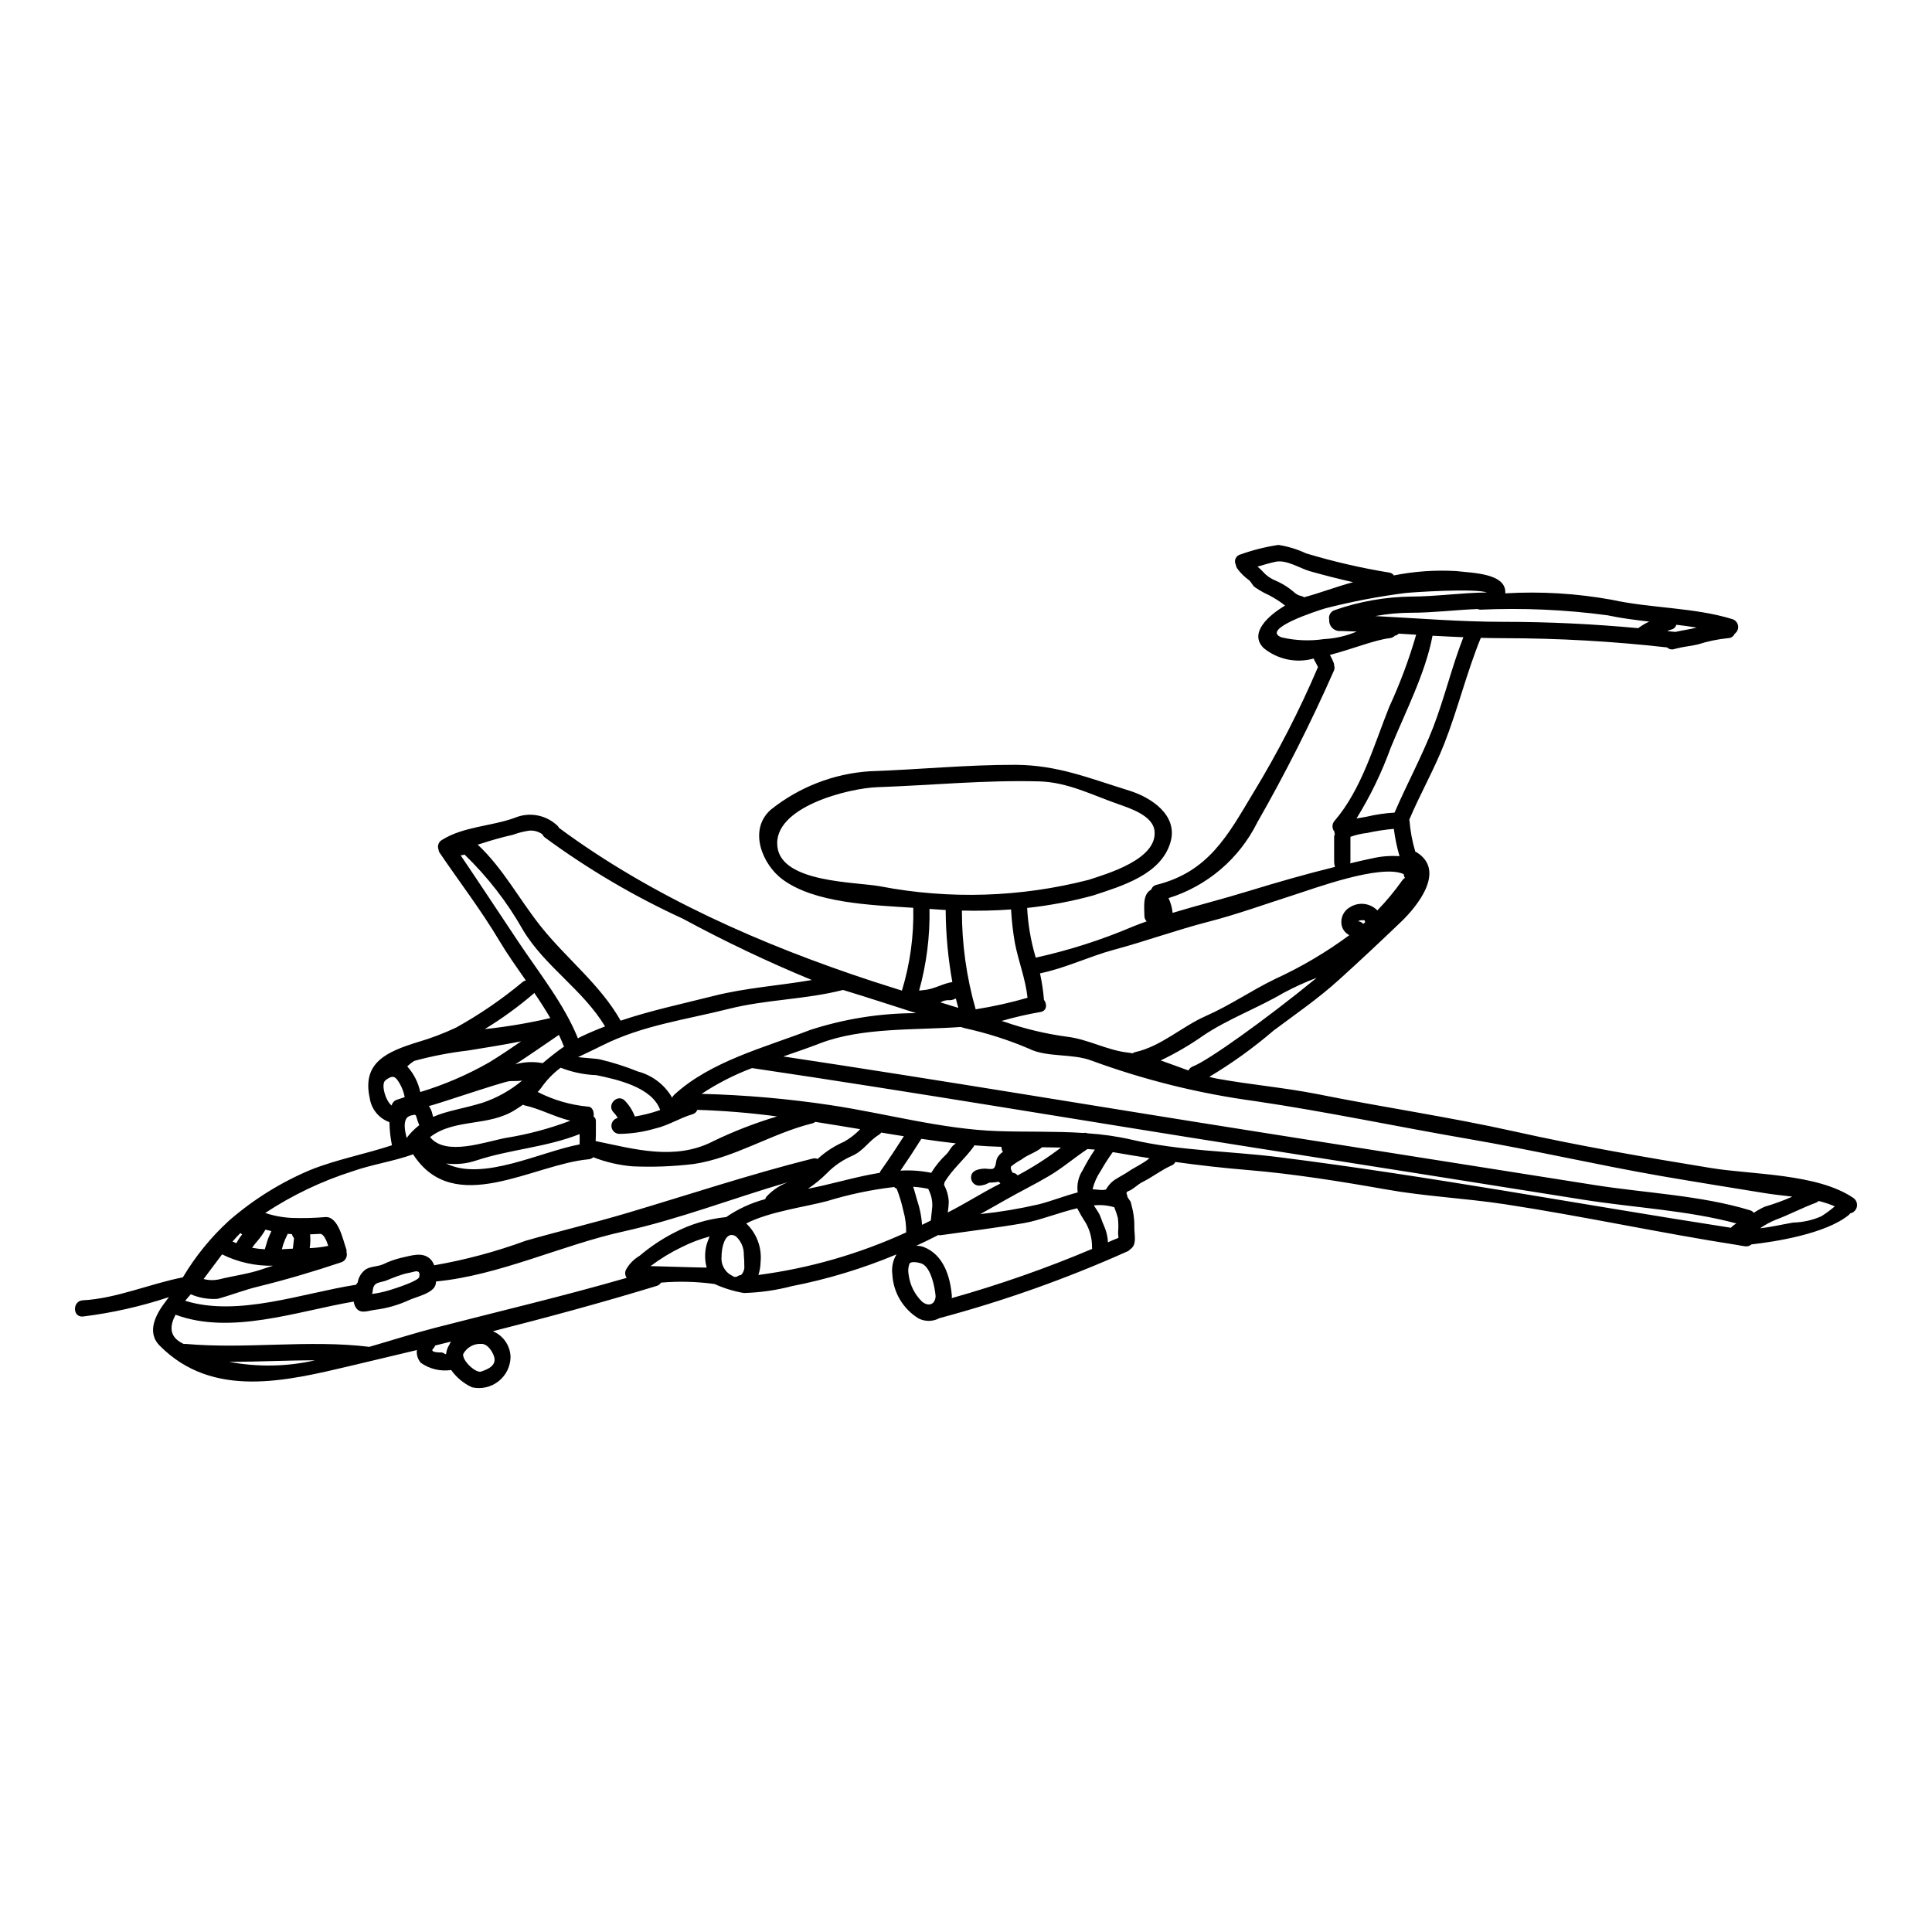 <?xml version="1.0" encoding="UTF-8"?>
<!-- Uploaded to: ICON Repo, www.iconrepo.com, Generator: ICON Repo Mixer Tools -->
<svg fill="#000000" width="800px" height="800px" version="1.1" viewBox="144 144 512 512" xmlns="http://www.w3.org/2000/svg">
 <path d="m396.38 404.26c-1.125-6.238-1.715-12.559-1.766-18.895 0-0.062 0.043-0.125 0.043-0.191-1.441-0.086-2.902-0.191-4.328-0.301 0.133 7.312-0.793 14.605-2.754 21.648 0.602-0.086 1.203-0.129 1.832-0.215 2.324-0.305 4.734-1.746 6.973-2.047zm238.79 57.219c0.742 0.52 1.105 1.434 0.918 2.324-0.188 0.891-0.887 1.582-1.777 1.762-0.09 0.129-0.191 0.25-0.301 0.363-6.125 5.074-19.715 7.16-25.844 7.848-0.488 0.434-1.145 0.617-1.785 0.492-0.395-0.043-0.82-0.129-1.246-0.191-0.023-0.008-0.047-0.008-0.066 0-0.062 0-0.105-0.043-0.168-0.062-20.812-3.223-41.453-7.742-62.246-10.902-10.426-1.574-21.07-2.062-31.414-3.914-11.742-2.086-24.555-4.129-36.398-5.117-6.582-0.535-12.965-1.266-19.352-2.148h-0.008c-0.188 0.398-0.516 0.715-0.926 0.883-2.793 1.223-5.051 3.074-7.781 4.43-1.203 0.602-2.129 1.613-3.289 2.215-0.172 0.086-0.43 0.191-0.75 0.324-0.086 0.129-0.148 0.254-0.234 0.395l-0.004-0.004c0.117 0.23 0.195 0.477 0.234 0.734 0.086 0.707 0.84 1.18 0.988 1.852 0.148 0.668 0.348 1.398 0.496 2.106v-0.004c0.305 1.5 0.438 3.031 0.395 4.559 0 1.969 0.75 4.453-1.117 5.676-0.215 0.246-0.484 0.441-0.789 0.559-16.086 7.203-32.719 13.109-49.746 17.664-1.711 0.93-3.769 0.961-5.512 0.086-4.102-2.496-6.707-6.856-6.965-11.652-0.258-1.852 0.129-3.734 1.098-5.332-8.949 3.746-18.258 6.57-27.781 8.43-4.144 1.082-8.402 1.688-12.684 1.805-2.68-0.461-5.289-1.266-7.762-2.387-4.695-0.648-9.449-0.773-14.172-0.367-0.258 0.414-0.652 0.719-1.117 0.863-14.34 4.383-28.875 8.32-43.453 12.02 2.812 1.168 4.656 3.898 4.688 6.941-0.078 2.504-1.27 4.84-3.25 6.371-1.98 1.531-4.543 2.098-6.984 1.543-2.203-1.023-4.102-2.602-5.508-4.578-2.828 0.426-5.711-0.262-8.043-1.914-0.809-0.926-1.188-2.156-1.035-3.375-5.801 1.398-11.809 2.816-17.418 4.148-17.047 4.023-36.637 8.922-50.738-5.309-3.699-3.719-0.84-8.621 1.719-11.91 0.234-0.324 0.473-0.645 0.707-0.949l0.004-0.004c-7.422 2.465-15.07 4.188-22.828 5.141-2.754 0.172-2.754-4.129 0-4.301 8.945-0.473 17.711-4.363 26.531-6.086 3.324-5.59 7.457-10.66 12.258-15.051 6.426-5.582 13.695-10.113 21.543-13.414 6.856-2.754 14.512-4.191 21.609-6.539v0.004c-0.402-2.019-0.629-4.07-0.668-6.129-2.789-0.996-4.801-3.453-5.223-6.387-2.062-9.375 4.473-12.258 12.641-14.797v0.004c3.504-1.027 6.926-2.32 10.234-3.871 6.219-3.449 12.098-7.473 17.566-12.02 0.27-0.234 0.594-0.398 0.945-0.473-2.473-3.543-4.969-7.055-7.051-10.555-4.816-8.086-10.449-15.418-15.742-23.199-0.199-0.266-0.316-0.578-0.344-0.906-0.395-0.949-0.027-2.039 0.859-2.559 5.613-3.566 13.184-3.652 19.285-5.867 3.734-1.59 8.051-0.879 11.078 1.824 0.289 0.215 0.527 0.496 0.688 0.82 24.684 18.273 54.098 31.133 83.051 40.637 2.602 0.844 5.223 1.676 7.828 2.496v-0.004c2.172-7.106 3.188-14.52 3.008-21.949-11.18-0.73-26.102-1.203-34.66-7.527-5.203-3.828-9.18-12.988-3.148-18.43l-0.004 0.004c7.531-6.043 16.738-9.617 26.371-10.234 12.879-0.43 25.652-1.738 38.574-1.699 11.203 0.066 19.629 3.613 30.102 6.836 5.762 1.785 12.988 6.477 10.941 13.633-2.473 8.621-12.859 11.633-20.555 14.168h0.004c-5.719 1.555-11.551 2.652-17.441 3.293 0.219 4.266 0.926 8.492 2.109 12.594 0.062 0.215 0.105 0.395 0.168 0.578 8.84-1.949 17.477-4.719 25.805-8.266 1.18-0.473 2.387-0.926 3.59-1.355v0.004c-0.379-0.375-0.598-0.887-0.602-1.422 0-2.168-0.559-5.609 1.676-6.922 0.039-0.031 0.086-0.055 0.133-0.066 0.203-0.641 0.734-1.125 1.395-1.266 13.828-3.465 18.895-13.137 25.586-24.277 6.535-10.719 12.285-21.895 17.211-33.441-0.281-0.645-0.664-1.246-0.988-1.871-0.062-0.129-0.086-0.285-0.148-0.395v0.004c-4.621 1.301-9.582 0.258-13.289-2.797-3.867-3.871 1.094-8.516 5.695-11.227-0.234-0.191-0.492-0.395-0.75-0.602v0.004c-1.492-1.086-3.09-2.016-4.769-2.777-0.832-0.438-1.637-0.926-2.41-1.461-0.754-0.516-0.926-1.289-1.574-1.871v0.004c-1.242-0.887-2.332-1.969-3.223-3.203-0.172-0.285-0.281-0.598-0.324-0.926-0.281-0.535-0.289-1.172-0.027-1.715 0.266-0.543 0.77-0.93 1.363-1.043 3.234-1.152 6.578-1.988 9.977-2.492 2.527 0.398 4.988 1.152 7.309 2.238 7.227 2.18 14.59 3.879 22.043 5.094 0.5 0.055 0.949 0.328 1.223 0.75 5.418-1.082 10.953-1.473 16.473-1.156 4.559 0.516 13.418 0.621 13.051 5.902 9.43-0.547 18.895 0.02 28.191 1.699 10.297 2.277 21.996 2.023 32.055 5.16 0.773 0.266 1.336 0.941 1.453 1.754 0.117 0.809-0.227 1.617-0.895 2.094-0.316 0.727-1.035 1.191-1.828 1.18-2.672 0.27-5.312 0.816-7.871 1.637-1.527 0.367-3.148 0.535-4.723 0.859v-0.004c-0.211 0.09-0.438 0.141-0.664 0.156-0.305 0.082-0.621 0.148-0.926 0.234-0.668 0.227-1.406 0.059-1.914-0.434-14.375-1.621-28.828-2.438-43.297-2.449-2.043 0-4.043-0.043-6.062-0.086-3.762 9.203-6.066 18.832-9.699 28.098-2.731 6.926-6.426 13.355-9.266 20.105l0.004 0.004c0.031 0.082 0.051 0.168 0.062 0.258 0.227 2.793 0.746 5.551 1.547 8.234 0.125 0.02 0.242 0.066 0.348 0.129 7.844 4.898 0.125 14.363-4.152 18.449-5.394 5.16-10.836 10.277-16.383 15.289-5.484 4.988-11.48 9.098-17.375 13.5-5.32 4.57-11.027 8.676-17.051 12.273 0.688 0.172 1.379 0.371 2.062 0.477 8.84 1.609 17.828 2.363 26.645 4.106 17.32 3.484 34.938 6.043 52.184 9.891 17.246 3.848 34.594 6.836 51.992 9.676 10.973 1.805 28.258 1.418 37.828 7.957zm-4.926 2.215c-1.383-0.59-2.816-1.066-4.277-1.422-0.203 0.199-0.445 0.352-0.707 0.453-3.633 1.355-7.086 3.18-10.754 4.559-1.43 0.59-2.793 1.332-4.062 2.215 3.203-0.348 5.613-0.969 8.773-1.508 2.578-0.059 5.121-0.629 7.477-1.676 1.242-0.793 2.43-1.668 3.555-2.621zm-11.48-2.477c0.066-0.043 0.129-0.062 0.191-0.105-2.473-0.301-4.926-0.539-7.16-0.906-9.137-1.48-18.273-2.945-27.414-4.516-17.09-2.969-34.016-6.898-51.109-9.84-18.895-3.246-37.668-7.246-56.633-10.039h0.004c-14.797-1.992-29.332-5.59-43.348-10.73-5.141-1.969-11.871-0.789-16.641-3.184-5.473-2.332-11.152-4.144-16.965-5.414l-1.078-0.324c-12.039 0.883-26.102 0.043-37.281 4.328-3.094 1.203-6.383 2.32-9.742 3.484 42.211 6.344 84.395 13.461 126.56 20.105 29.5 4.644 58.996 9.305 88.477 13.977 13.309 2.106 28.234 2.731 41.176 6.691 0.387 0.113 0.727 0.344 0.969 0.664 0.918-0.609 1.879-1.148 2.879-1.613 2.426-0.703 4.805-1.566 7.117-2.578zm-16.066 8.152c0.426-0.453 0.922-0.84 1.465-1.141-12.859-3.484-27.309-4.191-40.297-6.254-29.652-4.723-59.301-9.41-88.953-14.062-43.758-6.879-88.559-14.492-131.61-20.859v-0.004c-4.703 1.773-9.191 4.066-13.383 6.836 11.453 0.289 22.879 1.285 34.207 2.988 14.617 2.195 29.52 6.387 44.312 6.883 7.594 0.254 15.137 0 22.664 0.492 0.352-0.078 0.719-0.051 1.055 0.086 3.965 0.25 7.906 0.816 11.781 1.703 12.797 2.988 25.93 2.988 38.918 4.621 40.164 5.055 79.855 12.516 119.84 18.711zm-9.055-159.05c-1.781-0.305-3.59-0.539-5.394-0.75-0.188 0.656-0.727 1.152-1.398 1.285-0.367 0.109-0.707 0.262-1.031 0.395 0.73 0.086 1.441 0.129 2.148 0.215 1.879-0.426 3.793-0.672 5.676-1.145zm-15.5 0.148c0.91-0.688 1.891-1.27 2.926-1.738-3.762-0.434-7.508-0.906-11.094-1.676-11.164-1.496-22.441-1.992-33.695-1.484-0.234 0-0.465-0.059-0.668-0.172-5.719 0.215-11.867 0.988-17.672 0.988v-0.004c-3.18 0.012-6.356 0.309-9.48 0.883 11.309 0.582 22.578 1.527 33.973 1.527 12.129 0 23.824 0.582 35.695 1.676zm-40.102-9.445c-2.992-1.18-20.34-0.066-21.887 0.168-7.019 0.91-13.977 2.246-20.836 4-2.473 0.711-17.375 5.594-11.676 7.723h0.004c3.684 0.855 7.5 1.008 11.242 0.449 2.984-0.148 5.914-0.824 8.66-2-1.355-0.043-2.707-0.105-4.062-0.148h-0.109c-0.34 0.051-0.684 0.027-1.012-0.066-1.004-0.25-1.789-1.035-2.039-2.039-0.074-0.238-0.098-0.488-0.066-0.734v-0.043c0-0.043-0.02-0.105-0.02-0.148-0.223-1.109 0.441-2.199 1.527-2.516 6.492-2.273 13.309-3.477 20.188-3.57 6.59-0.012 13.707-1.047 20.074-1.086zm-6.215 11.848c-2.731-0.109-5.465-0.262-8.191-0.395-1.875 9.953-7.269 20.34-11.094 29.715-2.363 6.531-5.394 12.801-9.051 18.707 0.902-0.152 1.805-0.281 2.731-0.473 2.414-0.574 4.875-0.934 7.352-1.078 3.246-7.547 7.223-14.836 10.234-22.598 3.039-7.894 4.934-16.047 8.008-23.891zm-12.512-0.668c-1.551-0.086-3.098-0.172-4.644-0.281h0.004c-0.27 0.285-0.625 0.477-1.012 0.539-0.348 0.355-0.801 0.582-1.293 0.645-3.977 0.449-9.91 2.883-15.91 4.449 0.043 0.086 0.062 0.152 0.105 0.238l0.004 0.004c0.363 0.637 0.672 1.305 0.922 1.992 0.066 0.188 0.09 0.387 0.066 0.582 0.172 0.449 0.148 0.949-0.066 1.379-6.07 13.754-12.852 27.188-20.312 40.238-4.777 9.598-13.266 16.828-23.5 20.02 0.578 1.234 0.941 2.555 1.074 3.91 6.668-2.023 13.547-3.742 20.02-5.742 7.57-2.32 15.27-4.535 23.031-6.445h-0.004c-0.164-0.488-0.242-0.996-0.238-1.508v-6.453c-0.008-0.25 0.059-0.496 0.195-0.707-0.086-0.219-0.133-0.453-0.129-0.688-0.684-0.82-0.672-2.008 0.023-2.816 7.223-8.387 10.469-20.148 14.512-30.234v0.004c2.859-6.191 5.246-12.586 7.141-19.137zm-2.992 64.461 0.004-0.004c-0.195-0.301-0.309-0.648-0.324-1.004-6.043-2.816-24.102 3.938-28.875 5.441-7.57 2.41-15.199 5.203-22.898 7.18-8.426 2.172-16.555 5.141-24.941 7.394-6.644 1.785-12.922 4.902-19.68 6.277v-0.004c0.508 2.312 0.859 4.652 1.055 7.012 0.883 1.18 0.789 2.992-0.992 3.246-3.461 0.598-6.883 1.387-10.254 2.363 0.254 0.086 0.535 0.148 0.816 0.234h-0.004c5.356 1.859 10.879 3.176 16.492 3.938 5.719 0.668 10.73 3.68 16.559 4.258 0.277 0.043 0.555 0.105 0.859 0.148 0.211-0.156 0.453-0.266 0.707-0.32 6.859-1.523 12.406-6.793 18.707-9.57 6.496-2.859 12.102-6.793 18.426-9.84 6.918-3.176 13.488-7.059 19.609-11.586-1.043-0.52-1.793-1.484-2.043-2.621-0.383-1.945 0.551-3.914 2.305-4.844 2.305-1.402 5.273-1.027 7.16 0.906 2.402-2.477 4.609-5.133 6.598-7.953 0.188-0.27 0.426-0.496 0.703-0.668zm-8.984-5.117c2.469-0.609 5.012-0.828 7.547-0.648-0.691-2.371-1.195-4.793-1.504-7.246-2.356 0.211-4.699 0.57-7.008 1.074-1.535 0.176-3.043 0.523-4.496 1.035v6.473c-0.012 0.188-0.031 0.375-0.062 0.559 1.832-0.441 3.664-0.871 5.508-1.258zm-1.547 16.836v-0.004c-0.066-0.148-0.109-0.309-0.129-0.473-0.047-0.008-0.098-0.016-0.148-0.02-0.395-0.062-0.793-0.047-1.18 0.043-0.145 0.051-0.277 0.121-0.395 0.215 0.516 0.051 0.992 0.297 1.332 0.688zm-3.148-90.086c-3.894-0.863-7.762-1.871-11.543-2.926-2.688-0.789-6.195-3.117-9.078-2.496-1.633 0.348-3.203 0.84-4.773 1.289 0.508 0.391 0.977 0.828 1.402 1.309 0.906 1.039 2.047 1.852 3.328 2.363 1.332 0.57 2.594 1.293 3.766 2.148 1.012 0.707 1.719 1.676 2.992 1.938h-0.004c0.312 0.051 0.605 0.172 0.859 0.359 4.402-1.164 8.66-2.863 13.043-4zm-9.68 104.82c-3.031 1.148-5.984 2.492-8.84 4.019-6.797 4-14.773 6.941-21.223 11.289-3.578 2.512-7.359 4.719-11.305 6.602 2.43 0.84 4.898 1.781 7.352 2.664 0.246-0.512 0.688-0.906 1.223-1.098 3.805-1.414 19.051-12.234 32.793-23.477zm-60.441-25.957c4.773-1.574 18.254-5.414 17.438-12.961-0.43-4.086-6.535-6.004-9.676-7.121-6.898-2.41-13.332-5.781-20.832-6-14.387-0.395-28.531 1.031-42.832 1.527-7.656 0.234-27.945 5.269-26.594 15.848 1.18 9.504 20.66 9.227 27.262 10.43l-0.004 0.004c18.312 3.508 37.176 2.918 55.238-1.727zm15.953 73.902h-0.004c0.055-0.047 0.113-0.09 0.176-0.129-3.148-0.496-6.32-1.012-9.523-1.574-0.086 0-0.168-0.023-0.254-0.023h-0.004c-0.043 0.113-0.113 0.219-0.199 0.305-1.059 1.488-2.039 3.031-2.941 4.621-1.02 1.488-1.762 3.148-2.191 4.902 0.621 0 3.266 0.473 3.633-0.043 0.68-1.215 1.691-2.207 2.922-2.859 0.062-0.062 0.129-0.082 0.172-0.125 0.965-0.582 1.969-1.098 2.731-1.637 1.828-1.242 3.742-2.019 5.481-3.438zm-8.191 21.031c0.043-0.043 0.086-0.066 0.129-0.109-0.008-0.133-0.023-0.262-0.043-0.395-0.066-0.426-0.082-0.855-0.043-1.285 0.09-1.191 0.059-2.387-0.086-3.57-0.258-0.949-0.574-1.883-0.945-2.797-1.754-0.527-3.598-0.695-5.422-0.496 0.395 0.645 0.863 1.246 1.227 1.895 0.664 1.117 0.902 2.32 1.461 3.484 0.629 1.391 0.988 2.887 1.055 4.406 0.883-0.418 1.785-0.77 2.668-1.133zm-6.129-23.438c-0.645-0.062-1.312-0.105-1.969-0.148-3.637 2.41-6.602 5.055-10.406 7.266-3.719 2.191-7.551 4.066-11.289 6.195-2.258 1.285-4.496 2.559-6.711 3.781 5.231-0.551 10.422-1.418 15.547-2.602 3.246-0.82 6.731-2.215 10.277-3.148-0.293-2.051 0.176-4.137 1.309-5.871 0.965-1.891 2.047-3.719 3.242-5.473zm-0.75 25.652-0.004-0.004c-0.02-2.16-0.578-4.281-1.633-6.168-0.836-1.273-1.605-2.586-2.301-3.938-4.898 1.16-9.953 3.203-13.973 3.914-7.352 1.27-14.797 2.172-22.168 3.227-0.227 0.031-0.453 0.016-0.672-0.043-1.934 0.988-3.894 1.969-5.867 2.859v-0.004c0.668-0.023 1.336 0.082 1.969 0.305 5.266 2.019 7.086 7.805 7.504 13.07-0.02 0.172-0.039 0.324-0.062 0.496h-0.004c12.676-3.566 25.113-7.926 37.242-13.051-0.047-0.219-0.059-0.445-0.035-0.668zm-8.223-26.191c-1.652-0.043-3.328-0.062-5.012-0.082-1.652 1.418-3.762 1.914-5.461 3.246h0.004c-0.953 0.516-1.859 1.109-2.707 1.781-0.305 0.43-0.023 0.969 0.148 1.355 0.086 0.172 0.129 0.281 0.172 0.367 0.531 0.035 1.023 0.293 1.355 0.707 4.027-2.144 7.875-4.609 11.5-7.375zm-8.875-39.691c-0.535-5.031-2.344-9.445-3.328-14.406-0.527-2.977-0.875-5.984-1.035-9.004-4.328 0.32-8.707 0.395-13.027 0.301v0.062-0.004c-0.012 8.836 1.219 17.629 3.652 26.125 0.039-0.023 0.082-0.035 0.129-0.039 4.594-0.734 9.141-1.75 13.609-3.035zm-6.535 40.832h0.004c-0.195-0.293-0.32-0.621-0.367-0.969v-0.367c-2.152-0.062-4.816-0.191-7.289-0.395-0.043 0.062 0.062 0.148 0 0.215-2.41 3.418-5.762 6.043-7.848 9.652v0.004c-0.004 0.211-0.035 0.422-0.09 0.625 0.75 1.383 1.18 2.922 1.25 4.496-0.031 0.934-0.117 1.867-0.262 2.793 4.723-2.363 9.184-5.289 13.934-7.656-0.152-0.152-0.297-0.32-0.43-0.496-0.805 0.164-1.629 0.246-2.449 0.238 0 0-0.84 0.395-1.117 0.516-0.527 0.164-1.066 0.266-1.617 0.301-1.184-0.004-2.144-0.961-2.148-2.148 0-1.895 1.938-2.258 3.441-2.363 0.582-0.043 2 0.281 2.496-0.043 0.75-0.496 0.578-2.023 1.012-2.816 0.359-0.641 0.867-1.184 1.484-1.586zm-11.809-38.18c-0.238-0.82-0.453-1.637-0.645-2.473-0.652 0.367-1.406 0.523-2.152 0.449-0.68 0.035-1.344 0.234-1.93 0.582 1.574 0.508 3.164 0.98 4.734 1.457zm-0.918 36.145c0.09-0.066 0.176-0.137 0.254-0.215-3.051-0.348-6.106-0.75-9.137-1.203 0 0.023 0 0.043-0.023 0.043-1.781 2.836-3.613 5.633-5.512 8.383h0.004c2.731-0.164 5.473 0.031 8.152 0.582 1.109-1.816 2.461-3.473 4.019-4.926 0.801-0.777 1.23-2.07 2.242-2.664zm-5.098 40.285c-0.191-2.363-1.203-7.438-3.543-8.578-0.582-0.281-2.969-0.863-3.402 0h0.004c-0.328 0.902-0.402 1.875-0.215 2.816 0.328 2.727 1.578 5.262 3.543 7.184 1.676 1.418 3.508 0.836 3.613-1.422zm-0.883-23.754c0.07-1.551-0.27-3.094-0.988-4.473-0.023-0.062-0.023-0.148-0.043-0.215-1.328-0.293-2.68-0.477-4.039-0.555 0.43 1.199 0.73 2.516 1.055 3.566 0.715 2.106 1.156 4.297 1.309 6.516 0.727-0.348 1.441-0.688 2.148-1.055 0.051-0.047 0.109-0.086 0.176-0.109 0.105-1.207 0.277-2.414 0.383-3.676zm-6.922 6.836c0.031-1.945-0.223-3.883-0.754-5.758-0.434-1.969-1.016-3.902-1.742-5.785-0.258-0.109-0.492-0.27-0.684-0.473-6.016 0.699-11.953 1.945-17.742 3.719-5.719 1.547-15.223 2.754-21.461 5.934l0.004 0.004c2.762 2.625 4.168 6.375 3.805 10.168-0.023 1.184-0.219 2.356-0.582 3.481 13.543-1.781 26.738-5.582 39.156-11.273zm-0.621-25.477c-2.004-0.324-4-0.621-5.981-0.969-0.172 0.242-0.391 0.449-0.645 0.602-2.621 1.594-4.043 4.191-6.941 5.512h-0.004c-2.586 1.098-4.926 2.703-6.879 4.723-1.516 1.516-3.18 2.871-4.965 4.051 1.398-0.281 2.754-0.559 3.957-0.84 4.879-1.117 9.953-2.559 15.07-3.375l-0.004 0.004c0.07-0.227 0.18-0.441 0.324-0.625 2.129-2.981 4.106-6.012 6.066-9.066zm-25.074-28.078c9.148-3.004 18.715-4.535 28.34-4.539-6.449-2.062-12.879-4.172-19.375-6.148-9.977 2.559-20.254 2.496-30.273 5.012-11.504 2.902-22.828 4.328-33.629 9.738-2.301 1.18-4.387 2.086-6.32 3.055 2.062 0.254 4.898 0.367 5.902 0.625h0.004c3.394 0.809 6.719 1.871 9.953 3.18 3.832 1.012 7.098 3.512 9.078 6.941 0.121-0.301 0.312-0.57 0.559-0.785 9.578-8.809 23.777-12.473 35.762-17.062zm13.504 26.211c-3.938-0.664-7.934-1.312-11.914-1.938-0.242 0.215-0.539 0.363-0.855 0.426-10.668 2.625-20.664 9.207-31.438 10.754-5.363 0.641-10.773 0.844-16.172 0.602-3.543-0.305-7.023-1.113-10.34-2.406-0.336 0.309-0.77 0.496-1.227 0.539-14.75 1.312-35.668 15.523-46.527-1.316-5.203 1.875-10.855 2.668-16.039 4.496-8.191 2.602-15.98 6.32-23.156 11.051 2.301 0.762 4.695 1.203 7.117 1.312 2.91 0.098 5.828 0.027 8.73-0.219 3.523-0.344 4.75 6.023 5.566 8.266 0.133 0.312 0.18 0.656 0.129 0.988 0.355 1.148-0.273 2.367-1.418 2.734-7.203 2.41-14.707 4.644-22.105 6.449-3.613 0.883-7.141 2.277-10.629 3.223h0.004c-2.434 0.168-4.875-0.246-7.117-1.203-0.473 0.516-0.969 1.098-1.484 1.719 14.02 4.363 31.133-2.062 45.305-4.254 0.043-0.066 0.066-0.152 0.105-0.215 0.09-0.133 0.191-0.254 0.305-0.367 0.223-1.453 1.039-2.746 2.258-3.57 1.484-0.789 3.074-0.621 4.578-1.312v0.004c1.477-0.719 3.027-1.273 4.625-1.66 2.578-0.516 5.719-1.781 7.871 0.395 0.418 0.457 0.738 0.992 0.945 1.574 8.262-1.438 16.379-3.613 24.254-6.508 8.84-2.535 17.805-4.664 26.598-7.266 16.383-4.859 32.898-10.363 49.453-14.512v-0.004c0.438-0.109 0.898-0.07 1.312 0.109 0.141-0.113 0.273-0.234 0.391-0.367 1.996-1.75 4.254-3.18 6.691-4.234 1.543-0.891 2.953-1.992 4.184-3.277zm-19.461 14.168c0-0.023 0-0.023 0.043-0.043-14.43 4.234-28.66 9.742-43.242 12.965-16.426 3.613-32.961 11.676-49.73 13.266l0.004-0.004c-0.023 0.246-0.059 0.492-0.105 0.734-0.496 2.41-5.203 3.332-7.012 4.191-2.894 1.336-5.977 2.215-9.141 2.602-2.019 0.262-4.211 1.379-5.309-1.18-0.117-0.332-0.211-0.668-0.277-1.012-15.137 2.602-32.555 8.922-47.195 3.484-1.461 2.731-1.805 5.551 1.441 7.375 0.262 0.129 0.516 0.254 0.754 0.395h-0.004c0.113-0.035 0.227-0.051 0.344-0.047 16.137 1.465 32.723-1.18 48.805 0.789 6.168-1.781 12.148-3.695 17.629-5.094 16.859-4.348 33.832-8.348 50.578-13.188-0.445-0.625-0.516-1.438-0.195-2.133 0.852-1.547 2.106-2.832 3.633-3.719 2.754-2.336 5.762-4.356 8.969-6.019 4.289-2.289 8.984-3.719 13.82-4.219h0.113c3.16-2.172 6.672-3.785 10.383-4.773 0.066-0.211 0.16-0.414 0.277-0.602 1.504-1.641 3.356-2.926 5.422-3.754zm6.621-53.711c-11.656-4.809-23.051-10.227-34.141-16.234-12.867-5.898-25.102-13.098-36.508-21.48-0.316-0.223-0.559-0.523-0.711-0.879-1.035-0.758-2.316-1.105-3.594-0.969-1.449 0.219-2.875 0.586-4.254 1.094-3.012 0.688-5.394 1.355-8.344 2.32-0.301 0.109-0.645 0.172-0.969 0.281 6.711 6.258 10.988 14.473 16.707 21.648 6.793 8.559 15.715 15.352 21.18 25.004 8.02-2.707 16.059-4.383 24.641-6.559 8.582-2.168 17.352-2.707 25.992-4.211zm-17.867 75.73 0.004-0.004c0.008-0.961-0.035-1.922-0.129-2.879 0.059-1.879-0.727-3.684-2.133-4.926-2.945-1.719-3.824 3.484-3.762 5.414l-0.004 0.004c-0.215 2.164 0.98 4.227 2.969 5.117 0.121 0.059 0.23 0.141 0.324 0.238 0.262 0.004 0.527-0.02 0.785-0.066 0.309-0.25 0.68-0.398 1.074-0.43 0.652-0.641 0.973-1.547 0.875-2.457zm-8.449-32.898h0.004c5.523-2.68 11.254-4.91 17.137-6.668-7.012-0.938-14.066-1.52-21.137-1.742-0.223 0.594-0.723 1.035-1.336 1.184-3.332 0.988-6.363 2.969-9.84 3.762-3.094 0.914-6.301 1.391-9.523 1.422-1.078-0.035-1.957-0.863-2.059-1.934-0.102-1.074 0.613-2.051 1.664-2.281-0.305-0.551-0.68-1.059-1.121-1.504-1.914-2 1.121-5.055 3.035-3.055 1.148 1.195 2.039 2.617 2.621 4.172 2.191-0.363 4.348-0.91 6.449-1.633 0.098-0.031 0.191-0.066 0.281-0.113 0 0 0-0.043-0.043-0.062-2.215-5.981-11.309-7.996-16.926-9.16v0.004c-3.227-0.121-6.41-0.785-9.414-1.969-2 1.484-3.746 3.289-5.164 5.336-0.285 0.387-0.594 0.75-0.926 1.098 4.141 2.117 8.641 3.43 13.27 3.871 1.246 0 1.738 1.418 1.547 2.621 0.375 0.258 0.602 0.684 0.602 1.141v3.59c0 0.602-0.043 1.203-0.062 1.781 10.109 2.066 20.773 5.25 30.945 0.156zm-1.523 27.254c0.219-0.715 0.48-1.418 0.785-2.106-2.555 0.684-5.031 1.629-7.394 2.816-2.914 1.402-5.684 3.09-8.266 5.035 4.945 0.105 9.91 0.324 14.879 0.395v-0.004c-0.547-2.008-0.551-4.125-0.004-6.137zm-33.371-55.02c2.148-1.031 4.301-1.938 6.449-2.754-5.867-9.738-15.953-15.891-21.738-25.52v-0.004c-4.18-7.394-9.406-14.141-15.523-20.039-0.207 0.105-0.434 0.164-0.664 0.172h-0.109c-0.078 0.023-0.156 0.039-0.238 0.043 5.16 7.633 10.234 15.352 15.332 22.984 5.332 7.996 12.152 16.531 15.742 25.52zm-0.301 28.512c0.043-0.926 0.02-1.812 0-2.731-8.945 3.543-18.32 4-27.371 6.988v-0.004c-2.57 0.871-5.305 1.145-7.996 0.805 9.695 4.828 25.004-3.125 35.367-5.059zm-4.109-25.934c-0.043-0.051-0.078-0.109-0.105-0.168-0.395-0.992-0.82-1.969-1.266-2.926-3.828 2.602-7.656 5.289-11.547 7.805h-0.004c2.359-0.664 4.844-0.77 7.246-0.305 1.809-1.523 3.68-3.027 5.676-4.406zm-3.652-7.547c-1.316-2.258-2.754-4.496-4.258-6.691-0.066 0.062-0.086 0.148-0.172 0.215v0.004c-4.055 3.473-8.383 6.617-12.941 9.398 5.844-0.617 11.648-1.594 17.371-2.926zm5.309 27.199c-4.301-1.031-8.023-3.18-12.238-4.086h0.004c-0.113-0.035-0.219-0.086-0.32-0.148-0.645 0.434-1.27 0.863-1.918 1.266-7.18 4.668-16.102 2.258-22.703 7.312 4.129 5.18 14.598 1.223 20.211 0.191l0.004 0.004c5.793-0.934 11.477-2.453 16.965-4.539zm-12.793-10.629c-1.055 0.168-2.363 0.082-3.289 0.148-1.969 0.172-21.254 6.816-21.395 6.559 0.332 0.52 0.598 1.074 0.789 1.66 0.109 0.395 0.195 0.84 0.324 1.246 3.785-1.656 8.043-2.172 13.156-3.762 3.805-1.285 7.336-3.266 10.418-5.844zm-8.77-4.797c2.859-1.738 5.695-3.652 8.512-5.609-4.664 0.926-9.352 1.676-14.02 2.43-4.824 0.562-9.605 1.48-14.293 2.754-0.668 0.422-1.289 0.914-1.852 1.465 1.723 1.926 2.91 4.266 3.441 6.793 6.344-1.926 12.449-4.551 18.211-7.832zm-2.086 81.902c1.652-0.559 4.41-1.574 3.332-4.277-0.496-1.246-1.699-3.148-3.379-3.055l0.004-0.004c-1.969-0.074-3.809 0.988-4.723 2.734-0.172 1.855 3.41 5.082 4.766 4.609zm-7.996-7.934-4.172 1.035-0.004-0.004c-0.102 0.312-0.277 0.59-0.516 0.816-1.141 1.117 2.086 1.031 2.234 1.031 0.664 0.086 0.945 0.625 1.18 0.395h0.004c0.086-0.895 0.387-1.75 0.883-2.496 0.023-0.039 0.039-0.086 0.043-0.129 0.102-0.223 0.219-0.438 0.344-0.645zm-8.387-17.242c0.234-1.18-0.234-1.609-1.418-1.285-0.75 0.191-1.527 0.363-2.277 0.512l-0.004-0.008c-1.566 0.465-3.102 1.016-4.602 1.66-1.969 0.906-3.894 0.262-4.043 2.992v-0.004c-0.031 0.258-0.094 0.512-0.191 0.754 1.602-0.211 3.18-0.559 4.723-1.031 0.824-0.254 7.961-2.457 7.809-3.586zm0-40.121-0.004-0.004c-0.254-0.578-0.469-1.176-0.645-1.785-0.254-0.883-0.254-1.137-1.223-0.84-0.496 0.066-0.961 0.277-1.336 0.602-1.094 1.27-0.602 3.484-0.148 5.418v0.004c0.961-1.273 2.09-2.414 3.352-3.391zm-5.93-6.731c0.684-0.234 1.375-0.453 2.062-0.688l-0.004-0.004c-0.297-1.617-0.941-3.152-1.895-4.496-0.969-1.398-1.914-0.926-3.18 0.023-1.336 0.988 0.062 5.59 1.633 6.691 0.148-0.719 0.676-1.301 1.379-1.523zm-18.191 38.723c-0.496-1.504-1.246-3.266-2.234-3.18-0.84 0.062-1.719 0.086-2.582 0.129l-0.008-0.004c0.129 1.219 0.09 2.445-0.105 3.652 1.656-0.059 3.301-0.258 4.922-0.594zm-9.16-1.203c0.043-0.281 0.062-0.559 0.086-0.859l-0.004-0.004c-0.266-0.293-0.449-0.645-0.539-1.031-0.395-0.023-0.75-0.086-1.117-0.109-0.48 0.93-0.887 1.891-1.227 2.883-0.086 0.395-0.215 0.82-0.348 1.227l0.926-0.066c0.645-0.043 1.312-0.082 2-0.105 0.078-0.641 0.156-1.285 0.219-1.93zm-5.902-2.707-1.574-0.395-0.008-0.004c-0.605 1.059-1.312 2.062-2.109 2.988-0.512 0.582-0.992 1.191-1.438 1.828 1.117 0.207 2.242 0.34 3.375 0.395 0.234-0.789 0.473-1.609 0.73-2.41 0.262-0.797 0.664-1.582 1.008-2.398zm-11.246 34.637-0.004-0.004c7.555 1.441 15.324 1.309 22.828-0.395-7.594-0.004-15.266 0.406-22.836 0.406zm8.984-24.602c0.906-0.324 1.785-0.578 2.688-0.859l-0.004-0.004c-4.68 0.102-9.312-0.934-13.504-3.008-1.652 2.148-3.223 4.363-4.898 6.535v-0.004c1.379 0.359 2.824 0.383 4.215 0.066 3.644-0.91 7.922-1.449 11.492-2.719zm-5.484-9.16-0.004-0.004c-0.176-0.094-0.336-0.219-0.473-0.363-0.73 0.73-1.422 1.484-2.086 2.258 0.344 0.148 0.688 0.301 1.031 0.43 0.422-0.824 0.934-1.598 1.52-2.312z"/>
</svg>